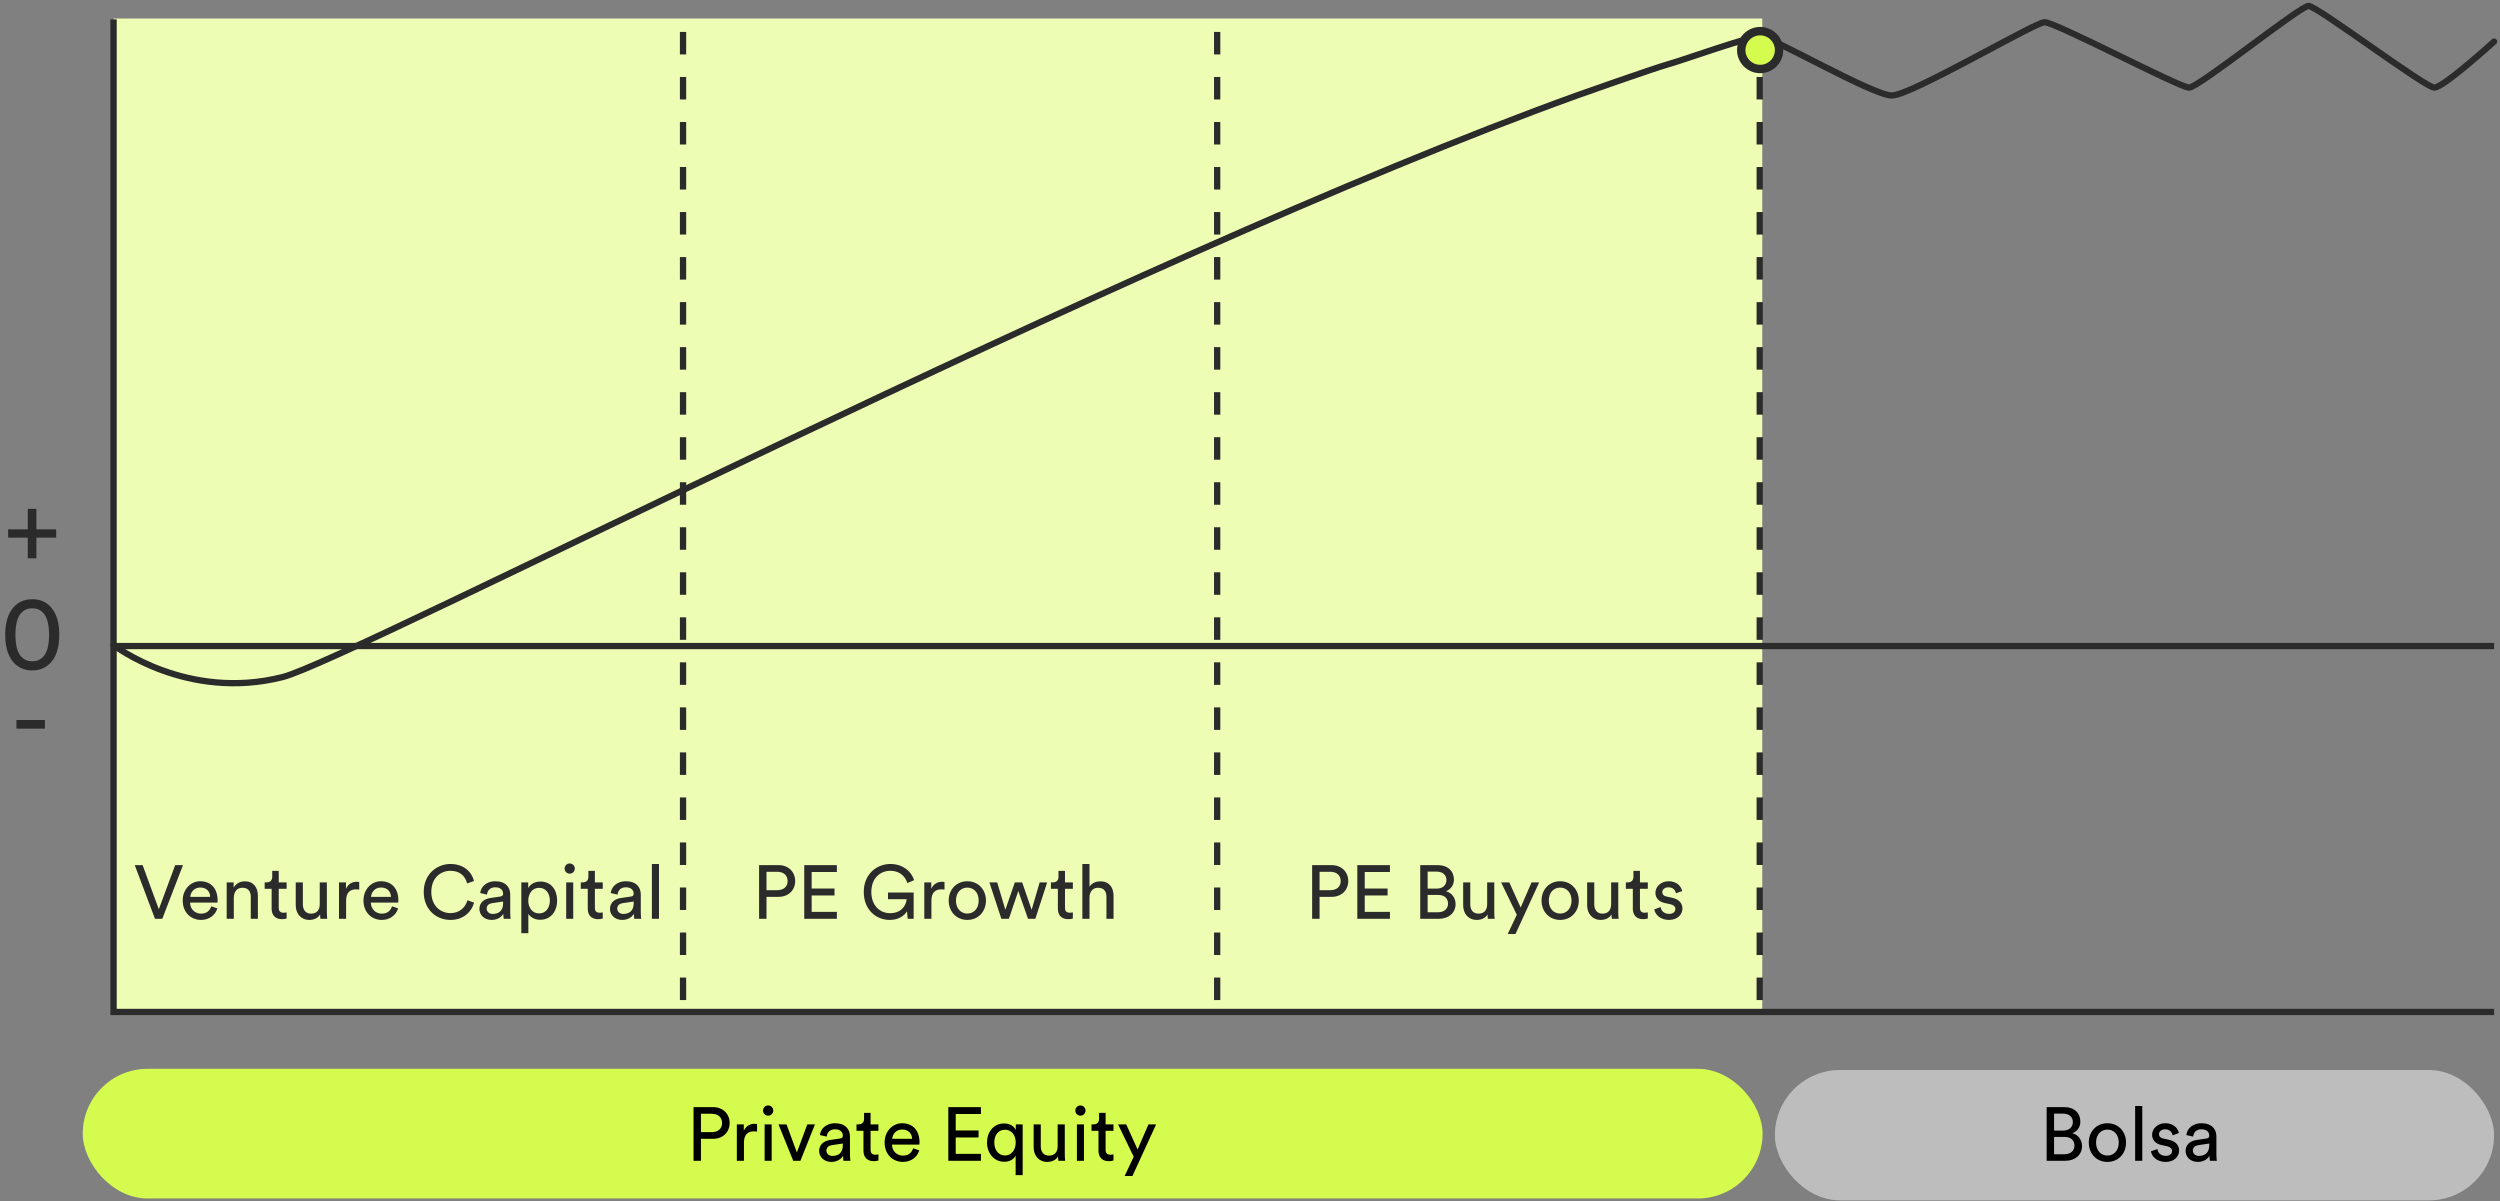 <svg width="845" height="406" viewBox="0 0 845 406" fill="none" xmlns="http://www.w3.org/2000/svg">
<rect x="0" y="0" width="845" height="406" fill="#808080" stroke="none"/>
<rect x="38.383" y="6.262" width="557.261" height="335.494" fill="#EEFDB4"/>
<path d="M38.383 6.547V342.041H843" stroke="#2B2B2B" stroke-width="2.127"/>
<path d="M38.383 218.363H843" stroke="#2B2B2B" stroke-width="2.127"/>
<path d="M38.383 218.03C38.383 218.03 63.069 237.133 95.595 228.83C118.75 222.92 381.469 86.936 532.968 32.277C532.968 32.277 558.328 23.281 564.116 21.636C569.903 19.991 591.169 12.293 594.938 12.293C598.708 12.293 632.989 32.277 639.451 32.277C645.912 32.277 687.511 7.709 691.011 7.521C694.511 7.334 736.672 29.606 739.903 29.606C743.134 29.606 777.464 2 780.291 2C783.118 2 819.709 29.606 822.806 29.606C825.902 29.606 843 14.046 843 14.046" stroke="#2B2B2B" stroke-width="2.127" stroke-linecap="round" stroke-linejoin="round"/>
<line x1="230.866" y1="338.023" x2="230.866" y2="6.545" stroke="#2B2B2B" stroke-width="2.127" stroke-dasharray="7.61 7.61"/>
<line x1="411.405" y1="338.023" x2="411.405" y2="6.545" stroke="#2B2B2B" stroke-width="2.127" stroke-dasharray="7.61 7.61"/>
<line x1="594.788" y1="338.023" x2="594.788" y2="6.545" stroke="#2B2B2B" stroke-width="2.127" stroke-dasharray="7.61 7.61"/>
<path d="M53.682 307.327L59.209 292.409H61.845L54.859 310.551H52.377L45.545 292.409H48.206L53.682 307.327ZM64.315 303.13H71.045C70.994 301.364 69.842 299.983 67.667 299.983C65.646 299.983 64.418 301.544 64.315 303.13ZM71.403 306.329L73.476 307.045C72.785 309.22 70.815 310.935 67.949 310.935C64.648 310.935 61.756 308.529 61.756 304.358C61.756 300.494 64.545 297.859 67.642 297.859C71.429 297.859 73.553 300.469 73.553 304.307C73.553 304.614 73.527 304.921 73.501 305.075H64.238C64.29 307.275 65.876 308.811 67.949 308.811C69.945 308.811 70.943 307.71 71.403 306.329ZM79.028 303.437V310.551H76.623V298.243H78.977V300.008C79.873 298.473 81.331 297.884 82.764 297.884C85.707 297.884 87.165 300.008 87.165 302.746V310.551H84.76V303.156C84.76 301.441 84.044 300.059 81.894 300.059C80.001 300.059 79.028 301.569 79.028 303.437ZM94.216 294.353V298.243H96.877V300.418H94.216V306.815C94.216 307.941 94.676 308.504 95.93 308.504C96.237 308.504 96.672 308.453 96.877 308.401V310.448C96.672 310.525 96.058 310.679 95.239 310.679C93.141 310.679 91.81 309.399 91.81 307.173V300.418H89.456V298.243H90.122C91.452 298.243 92.015 297.424 92.015 296.349V294.353H94.216ZM108.199 309.067C107.534 310.346 105.998 310.935 104.565 310.935C101.7 310.935 99.96 308.785 99.96 305.996V298.243H102.365V305.638C102.365 307.327 103.133 308.811 105.154 308.811C107.099 308.811 108.071 307.531 108.071 305.663V298.243H110.476V308.273C110.476 309.246 110.553 310.116 110.604 310.551H108.301C108.25 310.269 108.199 309.578 108.199 309.067ZM121.413 298.115V300.674C121.055 300.622 120.697 300.597 120.364 300.597C118.343 300.597 116.986 301.672 116.986 304.384V310.551H114.581V298.243H116.935V300.392C117.831 298.499 119.366 298.038 120.62 298.038C120.953 298.038 121.285 298.089 121.413 298.115ZM125.413 303.13H132.143C132.091 301.364 130.94 299.983 128.765 299.983C126.743 299.983 125.515 301.544 125.413 303.13ZM132.501 306.329L134.573 307.045C133.883 309.22 131.912 310.935 129.046 310.935C125.745 310.935 122.854 308.529 122.854 304.358C122.854 300.494 125.643 297.859 128.739 297.859C132.526 297.859 134.65 300.469 134.65 304.307C134.65 304.614 134.625 304.921 134.599 305.075H125.336C125.387 307.275 126.974 308.811 129.046 308.811C131.042 308.811 132.04 307.71 132.501 306.329ZM152.229 310.935C147.547 310.935 143.222 307.531 143.222 301.467C143.222 295.402 147.726 292.025 152.229 292.025C156.375 292.025 159.292 294.276 160.213 297.782L157.884 298.601C157.194 295.863 155.198 294.328 152.229 294.328C148.928 294.328 145.781 296.733 145.781 301.467C145.781 306.201 148.928 308.632 152.229 308.632C155.326 308.632 157.27 306.764 158.012 304.282L160.239 305.1C159.266 308.504 156.4 310.935 152.229 310.935ZM162.042 307.25C162.042 305.049 163.654 303.821 165.778 303.514L169.104 303.028C169.846 302.925 170.051 302.542 170.051 302.107C170.051 300.904 169.258 299.906 167.39 299.906C165.701 299.906 164.754 300.955 164.601 302.388L162.298 301.851C162.554 299.497 164.677 297.859 167.339 297.859C171.023 297.859 172.456 299.957 172.456 302.362V308.529C172.456 309.604 172.559 310.244 172.61 310.551H170.256C170.204 310.244 170.128 309.783 170.128 308.888C169.59 309.758 168.362 310.935 166.161 310.935C163.654 310.935 162.042 309.195 162.042 307.25ZM166.494 308.913C168.464 308.913 170.051 307.966 170.051 305.28V304.717L166.289 305.28C165.266 305.433 164.498 306.022 164.498 307.122C164.498 308.043 165.266 308.913 166.494 308.913ZM178.583 315.413H176.203V298.243H178.532V300.162C179.197 298.934 180.656 297.961 182.652 297.961C186.336 297.961 188.307 300.802 188.307 304.384C188.307 308.043 186.183 310.883 182.575 310.883C180.681 310.883 179.248 309.988 178.583 308.888V315.413ZM185.85 304.384C185.85 301.927 184.468 300.085 182.217 300.085C180.016 300.085 178.558 301.927 178.558 304.384C178.558 306.917 180.016 308.734 182.217 308.734C184.443 308.734 185.85 306.917 185.85 304.384ZM193.751 310.551H191.372V298.243H193.751V310.551ZM190.834 293.586C190.834 292.613 191.602 291.846 192.549 291.846C193.521 291.846 194.289 292.613 194.289 293.586C194.289 294.532 193.521 295.3 192.549 295.3C191.602 295.3 190.834 294.532 190.834 293.586ZM201.068 294.353V298.243H203.729V300.418H201.068V306.815C201.068 307.941 201.528 308.504 202.782 308.504C203.089 308.504 203.524 308.453 203.729 308.401V310.448C203.524 310.525 202.91 310.679 202.091 310.679C199.993 310.679 198.663 309.399 198.663 307.173V300.418H196.308V298.243H196.974C198.304 298.243 198.867 297.424 198.867 296.349V294.353H201.068ZM206.172 307.25C206.172 305.049 207.784 303.821 209.908 303.514L213.234 303.028C213.976 302.925 214.181 302.542 214.181 302.107C214.181 300.904 213.388 299.906 211.52 299.906C209.831 299.906 208.884 300.955 208.731 302.388L206.428 301.851C206.684 299.497 208.808 297.859 211.469 297.859C215.154 297.859 216.586 299.957 216.586 302.362V308.529C216.586 309.604 216.689 310.244 216.74 310.551H214.386C214.335 310.244 214.258 309.783 214.258 308.888C213.721 309.758 212.492 310.935 210.292 310.935C207.784 310.935 206.172 309.195 206.172 307.25ZM210.624 308.913C212.595 308.913 214.181 307.966 214.181 305.28V304.717L210.42 305.28C209.396 305.433 208.628 306.022 208.628 307.122C208.628 308.043 209.396 308.913 210.624 308.913ZM222.739 310.551H220.334V292.025H222.739V310.551Z" fill="#2B2B2B"/>
<path d="M259.076 300.878H262.71C264.885 300.878 266.215 299.676 266.215 297.808C266.215 295.889 264.885 294.66 262.71 294.66H259.076V300.878ZM263.17 303.13H259.076V310.551H256.569V292.409H263.17C266.523 292.409 268.774 294.737 268.774 297.782C268.774 300.853 266.523 303.13 263.17 303.13ZM282.865 310.551H271.837V292.409H282.865V294.737H274.344V300.315H282.072V302.67H274.344V308.222H282.865V310.551ZM308.814 310.551H306.792L306.562 307.992C305.769 309.425 303.798 310.935 300.753 310.935C296.198 310.935 291.951 307.608 291.951 301.467C291.951 295.326 296.454 292.025 300.932 292.025C304.873 292.025 307.918 294.225 308.967 297.501L306.69 298.473C305.871 295.863 303.747 294.328 300.932 294.328C297.683 294.328 294.51 296.656 294.51 301.467C294.51 306.277 297.58 308.657 300.83 308.657C304.873 308.657 306.331 305.791 306.434 303.923H300.139V301.672H308.814V310.551ZM319.245 298.115V300.674C318.886 300.622 318.528 300.597 318.196 300.597C316.174 300.597 314.818 301.672 314.818 304.384V310.551H312.413V298.243H314.767V300.392C315.662 298.499 317.198 298.038 318.451 298.038C318.784 298.038 319.117 298.089 319.245 298.115ZM326.955 308.785C329.002 308.785 330.793 307.25 330.793 304.384C330.793 301.544 329.002 300.008 326.955 300.008C324.908 300.008 323.116 301.544 323.116 304.384C323.116 307.25 324.908 308.785 326.955 308.785ZM326.955 297.859C330.639 297.859 333.249 300.648 333.249 304.384C333.249 308.145 330.639 310.935 326.955 310.935C323.27 310.935 320.66 308.145 320.66 304.384C320.66 300.648 323.27 297.859 326.955 297.859ZM343.011 298.243H345.494L348.692 307.506L351.404 298.243H353.938L349.946 310.551H347.464L344.189 301.185L340.99 310.551H338.457L334.414 298.243H337.049L339.813 307.506L343.011 298.243ZM359.967 294.353V298.243H362.628V300.418H359.967V306.815C359.967 307.941 360.427 308.504 361.681 308.504C361.988 308.504 362.423 308.453 362.628 308.401V310.448C362.423 310.525 361.809 310.679 360.99 310.679C358.892 310.679 357.562 309.399 357.562 307.173V300.418H355.207V298.243H355.873C357.203 298.243 357.766 297.424 357.766 296.349V294.353H359.967ZM368.244 303.309V310.551H365.839V292.025H368.244V299.676C369.14 298.371 370.572 297.884 371.98 297.884C374.923 297.884 376.381 300.008 376.381 302.746V310.551H373.976V303.156C373.976 301.441 373.259 300.059 371.11 300.059C369.267 300.059 368.295 301.492 368.244 303.309Z" fill="#2B2B2B"/>
<path d="M446.012 300.878H449.646C451.821 300.878 453.152 299.676 453.152 297.808C453.152 295.889 451.821 294.66 449.646 294.66H446.012V300.878ZM450.107 303.13H446.012V310.551H443.505V292.409H450.107C453.459 292.409 455.711 294.737 455.711 297.782C455.711 300.853 453.459 303.13 450.107 303.13ZM469.802 310.551H458.773V292.409H469.802V294.737H461.281V300.315H469.008V302.67H461.281V308.222H469.802V310.551ZM480.038 292.409H485.949C489.404 292.409 491.425 294.456 491.425 297.322C491.425 299.266 490.299 300.648 488.713 301.237C490.786 301.748 491.988 303.591 491.988 305.612C491.988 308.478 489.711 310.551 486.384 310.551H480.038V292.409ZM482.546 300.341H485.668C487.689 300.341 488.892 299.138 488.892 297.449C488.892 295.735 487.638 294.609 485.566 294.609H482.546V300.341ZM482.546 308.35H486.026C488.048 308.35 489.429 307.224 489.429 305.459C489.429 303.719 488.329 302.49 486.128 302.49H482.546V308.35ZM502.787 309.067C502.122 310.346 500.587 310.935 499.154 310.935C496.288 310.935 494.548 308.785 494.548 305.996V298.243H496.953V305.638C496.953 307.327 497.721 308.811 499.742 308.811C501.687 308.811 502.659 307.531 502.659 305.663V298.243H505.065V308.273C505.065 309.246 505.142 310.116 505.193 310.551H502.89C502.839 310.269 502.787 309.578 502.787 309.067ZM512.24 315.694H509.604L512.675 309.195L507.378 298.243H510.142L513.98 306.738L517.665 298.243H520.249L512.24 315.694ZM527.335 308.785C529.382 308.785 531.173 307.25 531.173 304.384C531.173 301.544 529.382 300.008 527.335 300.008C525.288 300.008 523.497 301.544 523.497 304.384C523.497 307.25 525.288 308.785 527.335 308.785ZM527.335 297.859C531.02 297.859 533.63 300.648 533.63 304.384C533.63 308.145 531.02 310.935 527.335 310.935C523.65 310.935 521.04 308.145 521.04 304.384C521.04 300.648 523.65 297.859 527.335 297.859ZM544.694 309.067C544.028 310.346 542.493 310.935 541.06 310.935C538.194 310.935 536.454 308.785 536.454 305.996V298.243H538.859V305.638C538.859 307.327 539.627 308.811 541.649 308.811C543.593 308.811 544.566 307.531 544.566 305.663V298.243H546.971V308.273C546.971 309.246 547.048 310.116 547.099 310.551H544.796C544.745 310.269 544.694 309.578 544.694 309.067ZM554.3 294.353V298.243H556.961V300.418H554.3V306.815C554.3 307.941 554.76 308.504 556.014 308.504C556.321 308.504 556.756 308.453 556.961 308.401V310.448C556.756 310.525 556.142 310.679 555.323 310.679C553.225 310.679 551.894 309.399 551.894 307.173V300.418H549.54V298.243H550.206C551.536 298.243 552.099 297.424 552.099 296.349V294.353H554.3ZM559.145 307.352L561.32 306.585C561.474 307.864 562.446 308.888 564.186 308.888C565.542 308.888 566.284 308.12 566.284 307.25C566.284 306.482 565.721 305.894 564.698 305.663L562.599 305.203C560.68 304.793 559.529 303.488 559.529 301.748C559.529 299.65 561.499 297.859 563.904 297.859C567.282 297.859 568.331 300.059 568.587 301.16L566.463 301.953C566.361 301.313 565.849 299.906 563.904 299.906C562.676 299.906 561.857 300.699 561.857 301.544C561.857 302.286 562.318 302.823 563.265 303.028L565.261 303.463C567.487 303.949 568.664 305.305 568.664 307.122C568.664 308.862 567.205 310.935 564.16 310.935C560.783 310.935 559.35 308.76 559.145 307.352Z" fill="#2B2B2B"/>
<path d="M2.75 178.916H9.393V171.99H12.305V178.916H18.983V181.722H12.305V188.72H9.393V181.722H2.75V178.916Z" fill="#2B2B2B"/>
<path d="M15.178 246.278H5.552V243.365H15.178V246.278Z" fill="#2B2B2B"/>
<path d="M5.221 214.566C5.221 218.082 5.861 220.569 7.246 222.025C8.134 222.948 9.271 223.517 10.905 223.517C12.539 223.517 13.675 222.948 14.563 222.025C15.948 220.569 16.588 218.082 16.588 214.566C16.588 211.049 15.948 208.563 14.563 207.107C13.675 206.183 12.539 205.615 10.905 205.615C9.271 205.615 8.134 206.183 7.246 207.107C5.861 208.563 5.221 211.049 5.221 214.566ZM1.776 214.566C1.776 211.404 2.309 208.492 3.836 206.219C5.328 203.981 7.637 202.524 10.905 202.524C14.172 202.524 16.481 203.981 17.973 206.219C19.5 208.492 20.033 211.404 20.033 214.566C20.033 217.727 19.5 220.64 17.973 222.913C16.481 225.151 14.172 226.607 10.905 226.607C7.637 226.607 5.328 225.151 3.836 222.913C2.309 220.64 1.776 217.727 1.776 214.566Z" fill="#2B2B2B"/>
<circle cx="594.936" cy="16.924" r="6.397" fill="#D6FB4F" stroke="#2B2B2B" stroke-width="2.843"/>
<rect x="27.969" y="361.258" width="567.782" height="43.832" rx="21.916" fill="#D6FB4F"/>
<rect x="599.906" y="361.66" width="243.091" height="44.069" rx="22.035" fill="#BDBDBD"/>
<path d="M236.92 382.671H240.554C242.729 382.671 244.059 381.469 244.059 379.601C244.059 377.682 242.729 376.453 240.554 376.453H236.92V382.671ZM241.014 384.923H236.92V392.344H234.412V374.201H241.014C244.366 374.201 246.618 376.53 246.618 379.575C246.618 382.646 244.366 384.923 241.014 384.923ZM255.882 379.908V382.467C255.524 382.415 255.165 382.39 254.833 382.39C252.811 382.39 251.455 383.465 251.455 386.177V392.344H249.05V380.036H251.404V382.185C252.3 380.292 253.835 379.831 255.089 379.831C255.421 379.831 255.754 379.882 255.882 379.908ZM260.825 392.344H258.446V380.036H260.825V392.344ZM257.908 375.379C257.908 374.406 258.676 373.639 259.623 373.639C260.595 373.639 261.363 374.406 261.363 375.379C261.363 376.325 260.595 377.093 259.623 377.093C258.676 377.093 257.908 376.325 257.908 375.379ZM275.46 380.036L270.547 392.344H268.116L263.126 380.036H265.839L269.344 389.529L272.876 380.036H275.46ZM276.869 389.043C276.869 386.842 278.481 385.614 280.605 385.307L283.932 384.821C284.674 384.718 284.879 384.335 284.879 383.9C284.879 382.697 284.085 381.699 282.217 381.699C280.528 381.699 279.582 382.748 279.428 384.181L277.125 383.644C277.381 381.29 279.505 379.652 282.166 379.652C285.851 379.652 287.284 381.75 287.284 384.155V390.322C287.284 391.397 287.386 392.037 287.437 392.344H285.083C285.032 392.037 284.955 391.576 284.955 390.68C284.418 391.551 283.19 392.728 280.989 392.728C278.481 392.728 276.869 390.988 276.869 389.043ZM281.322 390.706C283.292 390.706 284.879 389.759 284.879 387.073V386.51L281.117 387.073C280.093 387.226 279.326 387.815 279.326 388.915C279.326 389.836 280.093 390.706 281.322 390.706ZM294.255 376.146V380.036H296.916V382.211H294.255V388.608C294.255 389.734 294.716 390.297 295.97 390.297C296.277 390.297 296.712 390.245 296.916 390.194V392.241C296.712 392.318 296.097 392.472 295.279 392.472C293.18 392.472 291.85 391.192 291.85 388.966V382.211H289.496V380.036H290.161C291.492 380.036 292.055 379.217 292.055 378.142V376.146H294.255ZM301.563 384.923H308.293C308.241 383.157 307.09 381.776 304.915 381.776C302.893 381.776 301.665 383.337 301.563 384.923ZM308.651 388.122L310.724 388.838C310.033 391.013 308.062 392.728 305.196 392.728C301.895 392.728 299.004 390.322 299.004 386.151C299.004 382.287 301.793 379.652 304.889 379.652C308.676 379.652 310.8 382.262 310.8 386.1C310.8 386.407 310.775 386.714 310.749 386.868H301.486C301.537 389.068 303.124 390.604 305.196 390.604C307.192 390.604 308.19 389.503 308.651 388.122ZM331.552 392.344H320.524V374.201H331.552V376.53H323.031V382.108H330.759V384.462H323.031V390.015H331.552V392.344ZM345.665 397.206H343.285V390.604C342.646 391.858 341.264 392.676 339.447 392.676C335.916 392.676 333.613 389.734 333.613 386.151C333.613 382.671 335.788 379.729 339.396 379.729C341.52 379.729 342.825 380.829 343.337 381.929V380.036H345.665V397.206ZM336.069 386.151C336.069 388.685 337.477 390.553 339.677 390.553C341.852 390.553 343.311 388.685 343.311 386.151C343.311 383.618 341.852 381.852 339.677 381.852C337.451 381.852 336.069 383.618 336.069 386.151ZM357.616 390.86C356.951 392.139 355.416 392.728 353.983 392.728C351.117 392.728 349.377 390.578 349.377 387.789V380.036H351.782V387.431C351.782 389.12 352.55 390.604 354.571 390.604C356.516 390.604 357.488 389.324 357.488 387.456V380.036H359.894V390.066C359.894 391.039 359.97 391.909 360.022 392.344H357.719C357.668 392.062 357.616 391.371 357.616 390.86ZM366.378 392.344H363.998V380.036H366.378V392.344ZM363.461 375.379C363.461 374.406 364.229 373.639 365.175 373.639C366.148 373.639 366.915 374.406 366.915 375.379C366.915 376.325 366.148 377.093 365.175 377.093C364.229 377.093 363.461 376.325 363.461 375.379ZM373.695 376.146V380.036H376.356V382.211H373.695V388.608C373.695 389.734 374.155 390.297 375.409 390.297C375.716 390.297 376.151 390.245 376.356 390.194V392.241C376.151 392.318 375.537 392.472 374.718 392.472C372.62 392.472 371.289 391.192 371.289 388.966V382.211H368.935V380.036H369.6C370.931 380.036 371.494 379.217 371.494 378.142V376.146H373.695ZM382.762 397.487H380.126L383.197 390.988L377.9 380.036H380.664L384.502 388.531L388.187 380.036H390.771L382.762 397.487Z" fill="black"/>
<path d="M691.772 374.201H697.683C701.137 374.201 703.159 376.249 703.159 379.114C703.159 381.059 702.033 382.441 700.446 383.03C702.519 383.541 703.722 385.384 703.722 387.405C703.722 390.271 701.444 392.344 698.118 392.344H691.772V374.201ZM694.279 382.134H697.401C699.423 382.134 700.625 380.931 700.625 379.242C700.625 377.528 699.372 376.402 697.299 376.402H694.279V382.134ZM694.279 390.143H697.759C699.781 390.143 701.163 389.017 701.163 387.252C701.163 385.512 700.062 384.283 697.862 384.283H694.279V390.143ZM712.305 390.578C714.352 390.578 716.143 389.043 716.143 386.177C716.143 383.337 714.352 381.801 712.305 381.801C710.258 381.801 708.467 383.337 708.467 386.177C708.467 389.043 710.258 390.578 712.305 390.578ZM712.305 379.652C715.99 379.652 718.6 382.441 718.6 386.177C718.6 389.938 715.99 392.728 712.305 392.728C708.62 392.728 706.01 389.938 706.01 386.177C706.01 382.441 708.62 379.652 712.305 379.652ZM724.083 392.344H721.677V373.818H724.083V392.344ZM727.023 389.145L729.198 388.378C729.351 389.657 730.324 390.68 732.064 390.68C733.42 390.68 734.162 389.913 734.162 389.043C734.162 388.275 733.599 387.687 732.576 387.456L730.477 386.996C728.558 386.586 727.407 385.281 727.407 383.541C727.407 381.443 729.377 379.652 731.782 379.652C735.16 379.652 736.209 381.852 736.465 382.953L734.341 383.746C734.239 383.106 733.727 381.699 731.782 381.699C730.554 381.699 729.735 382.492 729.735 383.337C729.735 384.079 730.196 384.616 731.143 384.821L733.139 385.256C735.365 385.742 736.542 387.098 736.542 388.915C736.542 390.655 735.083 392.728 732.038 392.728C728.661 392.728 727.228 390.553 727.023 389.145ZM738.727 389.043C738.727 386.842 740.339 385.614 742.463 385.307L745.789 384.821C746.531 384.718 746.736 384.335 746.736 383.9C746.736 382.697 745.943 381.699 744.075 381.699C742.386 381.699 741.439 382.748 741.286 384.181L738.983 383.644C739.238 381.29 741.362 379.652 744.023 379.652C747.708 379.652 749.141 381.75 749.141 384.155V390.322C749.141 391.397 749.244 392.037 749.295 392.344H746.941C746.889 392.037 746.813 391.576 746.813 390.68C746.275 391.551 745.047 392.728 742.846 392.728C740.339 392.728 738.727 390.988 738.727 389.043ZM743.179 390.706C745.149 390.706 746.736 389.759 746.736 387.073V386.51L742.974 387.073C741.951 387.226 741.183 387.815 741.183 388.915C741.183 389.836 741.951 390.706 743.179 390.706Z" fill="black"/>
</svg>
